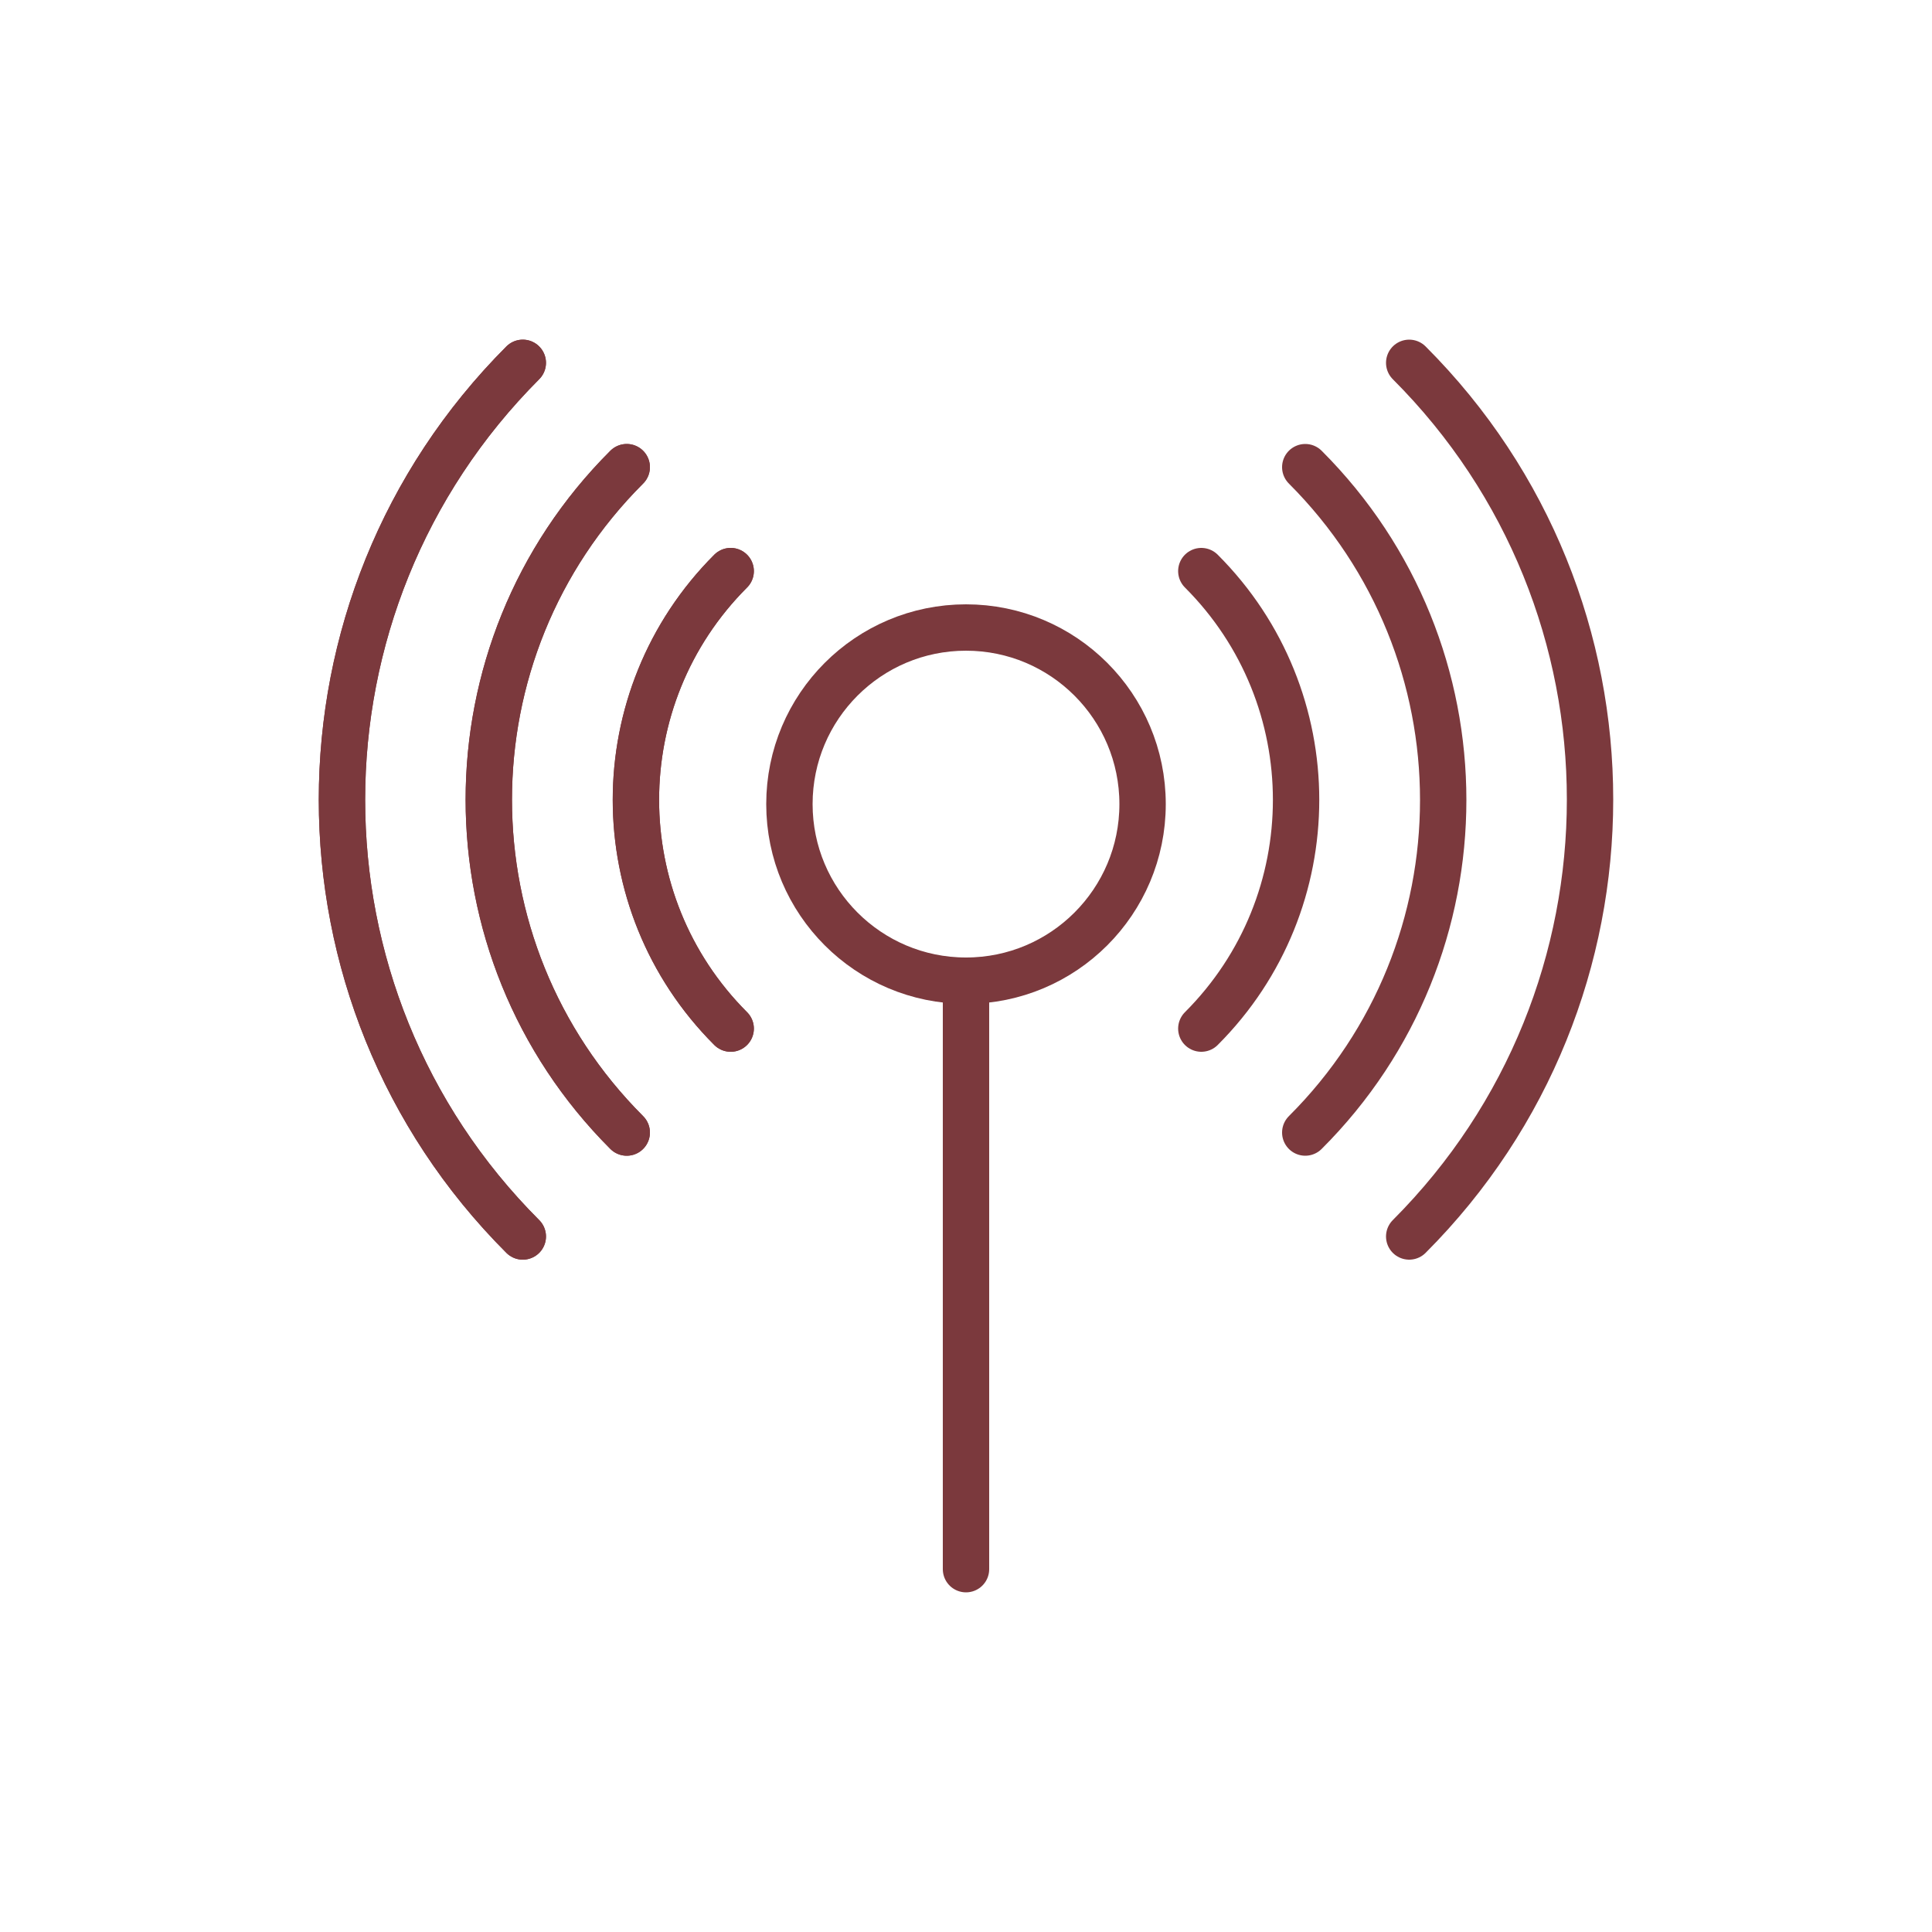 <?xml version="1.0" encoding="UTF-8"?> <svg xmlns="http://www.w3.org/2000/svg" xmlns:xlink="http://www.w3.org/1999/xlink" version="1.1" x="0px" y="0px" viewBox="0 0 50 50" style="enable-background:new 0 0 50 50;" xml:space="preserve"> <style type="text/css"> .st0{fill:none;stroke:#7B393D;stroke-width:1.2;stroke-linecap:round;stroke-linejoin:round;stroke-miterlimit:10;} </style> <g id="Capa_1"> <g> <line id="XMLID_00000000935721214488687830000009058226186032530357_" class="st0" x1="25" y1="40.61" x2="25" y2="25.38"></line> <circle id="XMLID_00000063590864585968977930000018199034094112962225_" class="st0" cx="25" cy="20.81" r="4.57"></circle> <g id="XMLID_00000085240914279035907350000010066845806114492815_"> <path id="XMLID_00000168823432602049702820000003764884174166951356_" class="st0" d="M18.91,26.62c-3.27-3.27-3.27-8.57,0-11.84 "></path> <path id="XMLID_00000019678640239412728460000012705419269253428919_" class="st0" d="M16.22,29.31 c-4.76-4.76-4.76-12.47,0-17.22"></path> <path id="XMLID_00000168809946574436303380000004446718773712348293_" class="st0" d="M13.53,32c-6.24-6.24-6.24-16.36,0-22.61"></path> </g> <g id="XMLID_00000033336602532830427940000003768924240964067986_"> <path id="XMLID_00000046313021874014714810000010976371522449010305_" class="st0" d="M18.91,26.62c-3.27-3.27-3.27-8.57,0-11.84 "></path> <path id="XMLID_00000078015552353847005490000014179483054298359217_" class="st0" d="M16.22,29.31 c-4.76-4.76-4.76-12.47,0-17.22"></path> <path id="XMLID_00000177444840130270220820000011038770024993618344_" class="st0" d="M13.53,32c-6.24-6.24-6.24-16.36,0-22.61"></path> </g> <g id="XMLID_00000022560623163021251680000012648866849819147706_"> <path id="XMLID_00000003810993417577279110000006075496070720898950_" class="st0" d="M31.09,14.78c3.27,3.27,3.27,8.57,0,11.84"></path> <path id="XMLID_00000033336362082671607060000014876065622435595666_" class="st0" d="M33.78,12.09c4.76,4.76,4.76,12.47,0,17.22 "></path> <path id="XMLID_00000160876423874278870420000002344549220653084547_" class="st0" d="M36.47,9.39c6.24,6.24,6.24,16.36,0,22.61"></path> </g> </g> </g> <g id="Guías"> </g> </svg> 
